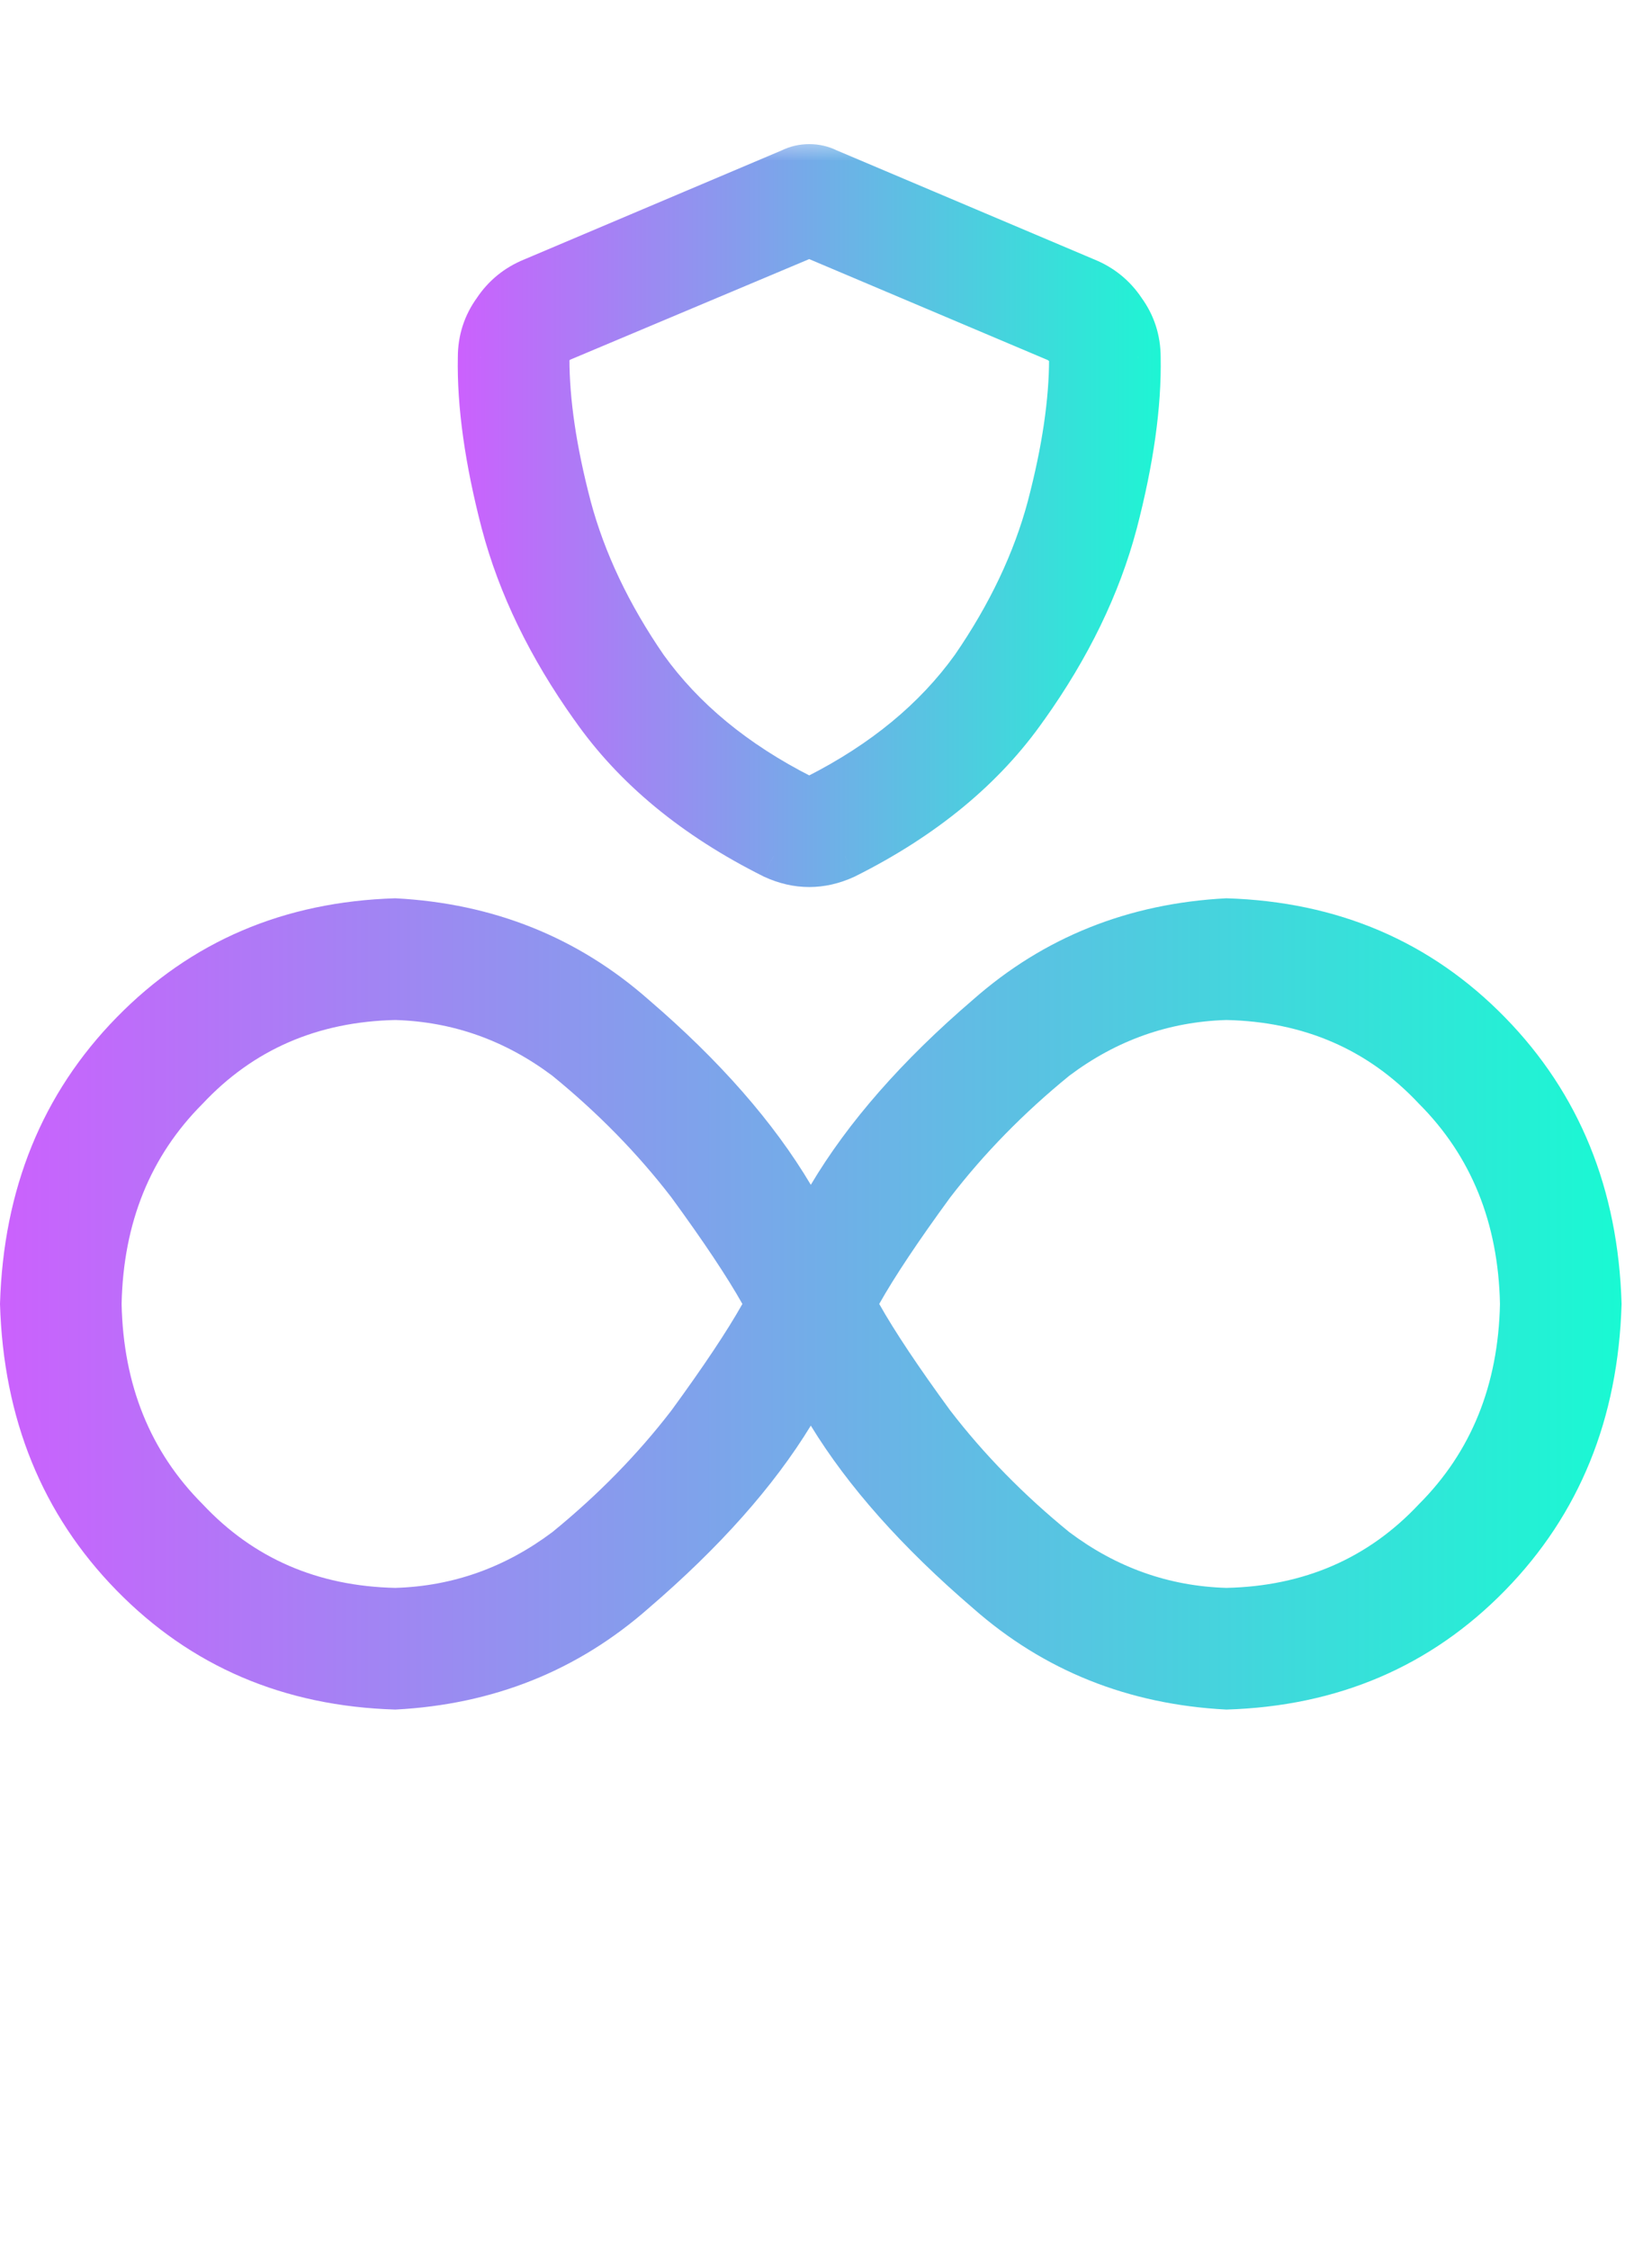 <svg width="36" height="49" viewBox="0 0 36 49" fill="none" xmlns="http://www.w3.org/2000/svg">
<mask id="path-1-outside-1_744_3721" maskUnits="userSpaceOnUse" x="9" y="3" width="17" height="17" fill="black">
<rect fill="white" x="9" y="3" width="17" height="17"/>
<path d="M18.023 3.728L23.66 6.114C23.997 6.253 24.266 6.472 24.465 6.77C24.683 7.069 24.793 7.407 24.793 7.784C24.813 8.818 24.644 10.021 24.286 11.393C23.928 12.745 23.282 14.077 22.347 15.389C21.433 16.702 20.12 17.785 18.41 18.64C17.893 18.879 17.377 18.879 16.86 18.64C15.15 17.785 13.837 16.702 12.923 15.389C11.988 14.077 11.342 12.745 10.984 11.393C10.626 10.021 10.457 8.818 10.477 7.784C10.477 7.407 10.586 7.069 10.805 6.77C11.004 6.472 11.273 6.253 11.611 6.114L17.247 3.728C17.367 3.669 17.496 3.639 17.635 3.639C17.774 3.639 17.903 3.669 18.023 3.728ZM17.635 5.1L12.177 7.397C11.998 7.516 11.909 7.655 11.909 7.814C11.909 8.749 12.068 9.822 12.386 11.035C12.704 12.228 13.261 13.401 14.056 14.554C14.871 15.688 16.005 16.622 17.456 17.358C17.575 17.398 17.695 17.398 17.814 17.358C19.265 16.622 20.399 15.688 21.214 14.554C22.009 13.401 22.566 12.228 22.884 11.035C23.202 9.822 23.361 8.749 23.361 7.814C23.361 7.655 23.262 7.516 23.063 7.397L17.635 5.1Z"/>
</mask>
<path d="M18.023 3.728L23.66 6.114C23.997 6.253 24.266 6.472 24.465 6.77C24.683 7.069 24.793 7.407 24.793 7.784C24.813 8.818 24.644 10.021 24.286 11.393C23.928 12.745 23.282 14.077 22.347 15.389C21.433 16.702 20.12 17.785 18.41 18.64C17.893 18.879 17.377 18.879 16.86 18.64C15.15 17.785 13.837 16.702 12.923 15.389C11.988 14.077 11.342 12.745 10.984 11.393C10.626 10.021 10.457 8.818 10.477 7.784C10.477 7.407 10.586 7.069 10.805 6.77C11.004 6.472 11.273 6.253 11.611 6.114L17.247 3.728C17.367 3.669 17.496 3.639 17.635 3.639C17.774 3.639 17.903 3.669 18.023 3.728ZM17.635 5.1L12.177 7.397C11.998 7.516 11.909 7.655 11.909 7.814C11.909 8.749 12.068 9.822 12.386 11.035C12.704 12.228 13.261 13.401 14.056 14.554C14.871 15.688 16.005 16.622 17.456 17.358C17.575 17.398 17.695 17.398 17.814 17.358C19.265 16.622 20.399 15.688 21.214 14.554C22.009 13.401 22.566 12.228 22.884 11.035C23.202 9.822 23.361 8.749 23.361 7.814C23.361 7.655 23.262 7.516 23.063 7.397L17.635 5.1Z" fill="url(#paint0_linear_744_3721)"/>
<path d="M18.023 3.728L17.799 4.175L17.813 4.183L17.828 4.189L18.023 3.728ZM23.66 6.114L23.465 6.575L23.469 6.577L23.66 6.114ZM24.465 6.77L24.049 7.048L24.055 7.057L24.061 7.066L24.465 6.77ZM24.793 7.784H24.293L24.293 7.794L24.793 7.784ZM24.286 11.393L24.769 11.521L24.77 11.519L24.286 11.393ZM22.347 15.389L21.94 15.099L21.937 15.104L22.347 15.389ZM18.41 18.64L18.62 19.094L18.627 19.091L18.634 19.087L18.41 18.64ZM16.86 18.64L16.636 19.087L16.643 19.091L16.65 19.094L16.86 18.64ZM12.923 15.389L13.333 15.104L13.33 15.1L12.923 15.389ZM10.984 11.393L10.5 11.519L10.501 11.521L10.984 11.393ZM10.477 7.784L10.977 7.794V7.784H10.477ZM10.805 6.77L11.209 7.066L11.215 7.057L11.221 7.048L10.805 6.77ZM11.611 6.114L11.801 6.577L11.805 6.575L11.611 6.114ZM17.247 3.728L17.442 4.189L17.457 4.183L17.471 4.175L17.247 3.728ZM17.635 5.1L17.83 4.64L17.636 4.557L17.441 4.639L17.635 5.1ZM12.177 7.397L11.983 6.936L11.939 6.954L11.9 6.981L12.177 7.397ZM12.386 11.035L11.902 11.162L11.903 11.164L12.386 11.035ZM14.056 14.554L13.644 14.838L13.65 14.846L14.056 14.554ZM17.456 17.358L17.23 17.804L17.263 17.821L17.298 17.832L17.456 17.358ZM17.814 17.358L17.972 17.832L18.007 17.821L18.04 17.804L17.814 17.358ZM21.214 14.554L21.62 14.846L21.625 14.838L21.214 14.554ZM22.884 11.035L23.367 11.164L23.368 11.162L22.884 11.035ZM23.063 7.397L23.32 6.968L23.29 6.95L23.258 6.936L23.063 7.397ZM17.828 4.189L23.465 6.575L23.854 5.654L18.218 3.268L17.828 4.189ZM23.469 6.577C23.717 6.679 23.906 6.834 24.049 7.048L24.881 6.493C24.626 6.11 24.278 5.828 23.85 5.652L23.469 6.577ZM24.061 7.066C24.216 7.277 24.293 7.51 24.293 7.784H25.293C25.293 7.303 25.151 6.861 24.868 6.475L24.061 7.066ZM24.293 7.794C24.312 8.769 24.152 9.924 23.802 11.267L24.77 11.519C25.135 10.118 25.314 8.868 25.293 7.775L24.293 7.794ZM23.802 11.265C23.462 12.551 22.845 13.829 21.94 15.1L22.755 15.68C23.719 14.326 24.394 12.939 24.769 11.521L23.802 11.265ZM21.937 15.104C21.079 16.335 19.837 17.368 18.187 18.193L18.634 19.087C20.404 18.203 21.787 17.068 22.757 15.675L21.937 15.104ZM18.201 18.186C17.817 18.364 17.453 18.364 17.069 18.186L16.65 19.094C17.3 19.394 17.97 19.394 18.62 19.094L18.201 18.186ZM17.083 18.193C15.433 17.368 14.191 16.335 13.333 15.104L12.513 15.675C13.483 17.068 14.866 18.203 16.636 19.087L17.083 18.193ZM13.33 15.1C12.425 13.829 11.808 12.551 11.468 11.265L10.501 11.521C10.876 12.939 11.551 14.326 12.515 15.68L13.33 15.1ZM11.468 11.267C11.118 9.924 10.958 8.769 10.977 7.794L9.977 7.775C9.956 8.868 10.135 10.118 10.5 11.519L11.468 11.267ZM10.977 7.784C10.977 7.51 11.054 7.277 11.209 7.066L10.402 6.475C10.119 6.861 9.977 7.303 9.977 7.784H10.977ZM11.221 7.048C11.364 6.834 11.553 6.679 11.801 6.577L11.42 5.652C10.992 5.828 10.644 6.11 10.389 6.493L11.221 7.048ZM11.805 6.575L17.442 4.189L17.052 3.268L11.416 5.654L11.805 6.575ZM17.471 4.175C17.518 4.152 17.57 4.139 17.635 4.139V3.139C17.422 3.139 17.215 3.185 17.024 3.281L17.471 4.175ZM17.635 4.139C17.7 4.139 17.752 4.152 17.799 4.175L18.246 3.281C18.055 3.185 17.848 3.139 17.635 3.139V4.139ZM17.441 4.639L11.983 6.936L12.371 7.857L17.829 5.561L17.441 4.639ZM11.9 6.981C11.636 7.157 11.409 7.432 11.409 7.814H12.409C12.409 7.822 12.408 7.832 12.404 7.842C12.401 7.852 12.398 7.859 12.396 7.861C12.395 7.864 12.406 7.845 12.454 7.813L11.9 6.981ZM11.409 7.814C11.409 8.803 11.577 9.921 11.902 11.162L12.87 10.908C12.559 9.724 12.409 8.694 12.409 7.814H11.409ZM11.903 11.164C12.238 12.419 12.821 13.644 13.645 14.838L14.468 14.271C13.701 13.158 13.171 12.037 12.869 10.906L11.903 11.164ZM13.65 14.846C14.519 16.055 15.719 17.038 17.23 17.804L17.682 16.912C16.29 16.206 15.223 15.321 14.462 14.262L13.65 14.846ZM17.298 17.832C17.52 17.906 17.75 17.906 17.972 17.832L17.656 16.884C17.639 16.889 17.631 16.889 17.614 16.884L17.298 17.832ZM18.04 17.804C19.551 17.038 20.751 16.055 21.62 14.846L20.808 14.262C20.047 15.321 18.98 16.206 17.588 16.912L18.04 17.804ZM21.625 14.838C22.449 13.644 23.032 12.419 23.367 11.164L22.401 10.906C22.099 12.037 21.569 13.158 20.802 14.271L21.625 14.838ZM23.368 11.162C23.693 9.921 23.861 8.803 23.861 7.814H22.861C22.861 8.694 22.711 9.724 22.4 10.908L23.368 11.162ZM23.861 7.814C23.861 7.407 23.594 7.132 23.32 6.968L22.806 7.825C22.835 7.843 22.854 7.857 22.866 7.868C22.878 7.878 22.881 7.883 22.88 7.881C22.878 7.879 22.873 7.871 22.868 7.857C22.863 7.842 22.861 7.827 22.861 7.814H23.861ZM23.258 6.936L17.83 4.64L17.44 5.561L22.868 7.857L23.258 6.936Z" fill="url(#paint1_linear_744_3721)" mask="url(#path-1-outside-1_744_3721)"/>
<path d="M26.724 19.564C29.153 19.638 31.178 20.503 32.798 22.16C34.417 23.816 35.264 25.896 35.337 28.399C35.264 30.902 34.417 32.982 32.798 34.638C31.178 36.294 29.153 37.16 26.724 37.233C24.589 37.123 22.748 36.386 21.203 35.025C19.657 33.699 18.479 32.374 17.669 31.049C16.859 32.374 15.681 33.699 14.135 35.025C12.589 36.386 10.748 37.123 8.614 37.233C6.184 37.16 4.16 36.294 2.54 34.638C0.92 32.982 0.074 30.902 0 28.399C0.074 25.896 0.92 23.816 2.54 22.16C4.16 20.503 6.184 19.638 8.614 19.564C10.748 19.675 12.589 20.411 14.135 21.773C15.681 23.098 16.859 24.442 17.669 25.804C18.479 24.442 19.657 23.098 21.203 21.773C22.748 20.411 24.589 19.675 26.724 19.564ZM8.614 34.583C9.865 34.546 11.006 34.141 12.037 33.368C13.031 32.558 13.896 31.675 14.632 30.718C15.331 29.761 15.847 28.988 16.178 28.399C15.847 27.81 15.331 27.037 14.632 26.08C13.896 25.123 13.031 24.239 12.037 23.429C11.006 22.656 9.865 22.252 8.614 22.215C6.92 22.252 5.521 22.859 4.417 24.037C3.276 25.178 2.687 26.632 2.65 28.399C2.687 30.166 3.276 31.62 4.417 32.761C5.521 33.939 6.92 34.546 8.614 34.583ZM26.724 34.583C28.417 34.546 29.816 33.939 30.92 32.761C32.061 31.62 32.65 30.166 32.687 28.399C32.65 26.632 32.061 25.178 30.92 24.037C29.816 22.859 28.417 22.252 26.724 22.215C25.472 22.252 24.331 22.656 23.301 23.429C22.307 24.239 21.442 25.123 20.706 26.08C20.006 27.037 19.491 27.81 19.16 28.399C19.491 28.988 20.006 29.761 20.706 30.718C21.442 31.675 22.307 32.558 23.301 33.368C24.331 34.141 25.472 34.546 26.724 34.583Z" fill="url(#paint2_linear_744_3721)"/>
<defs>
<linearGradient id="paint0_linear_744_3721" x1="10" y1="23" x2="26" y2="23" gradientUnits="userSpaceOnUse">
<stop stop-color="#CB61FD"/>
<stop offset="1" stop-color="#16FCD2"/>
</linearGradient>
<linearGradient id="paint1_linear_744_3721" x1="10" y1="23" x2="26" y2="23" gradientUnits="userSpaceOnUse">
<stop stop-color="#CB61FD"/>
<stop offset="1" stop-color="#16FCD2"/>
</linearGradient>
<linearGradient id="paint2_linear_744_3721" x1="0" y1="49" x2="36" y2="49" gradientUnits="userSpaceOnUse">
<stop stop-color="#CB61FD"/>
<stop offset="1" stop-color="#16FCD2"/>
</linearGradient>
</defs>
</svg>
